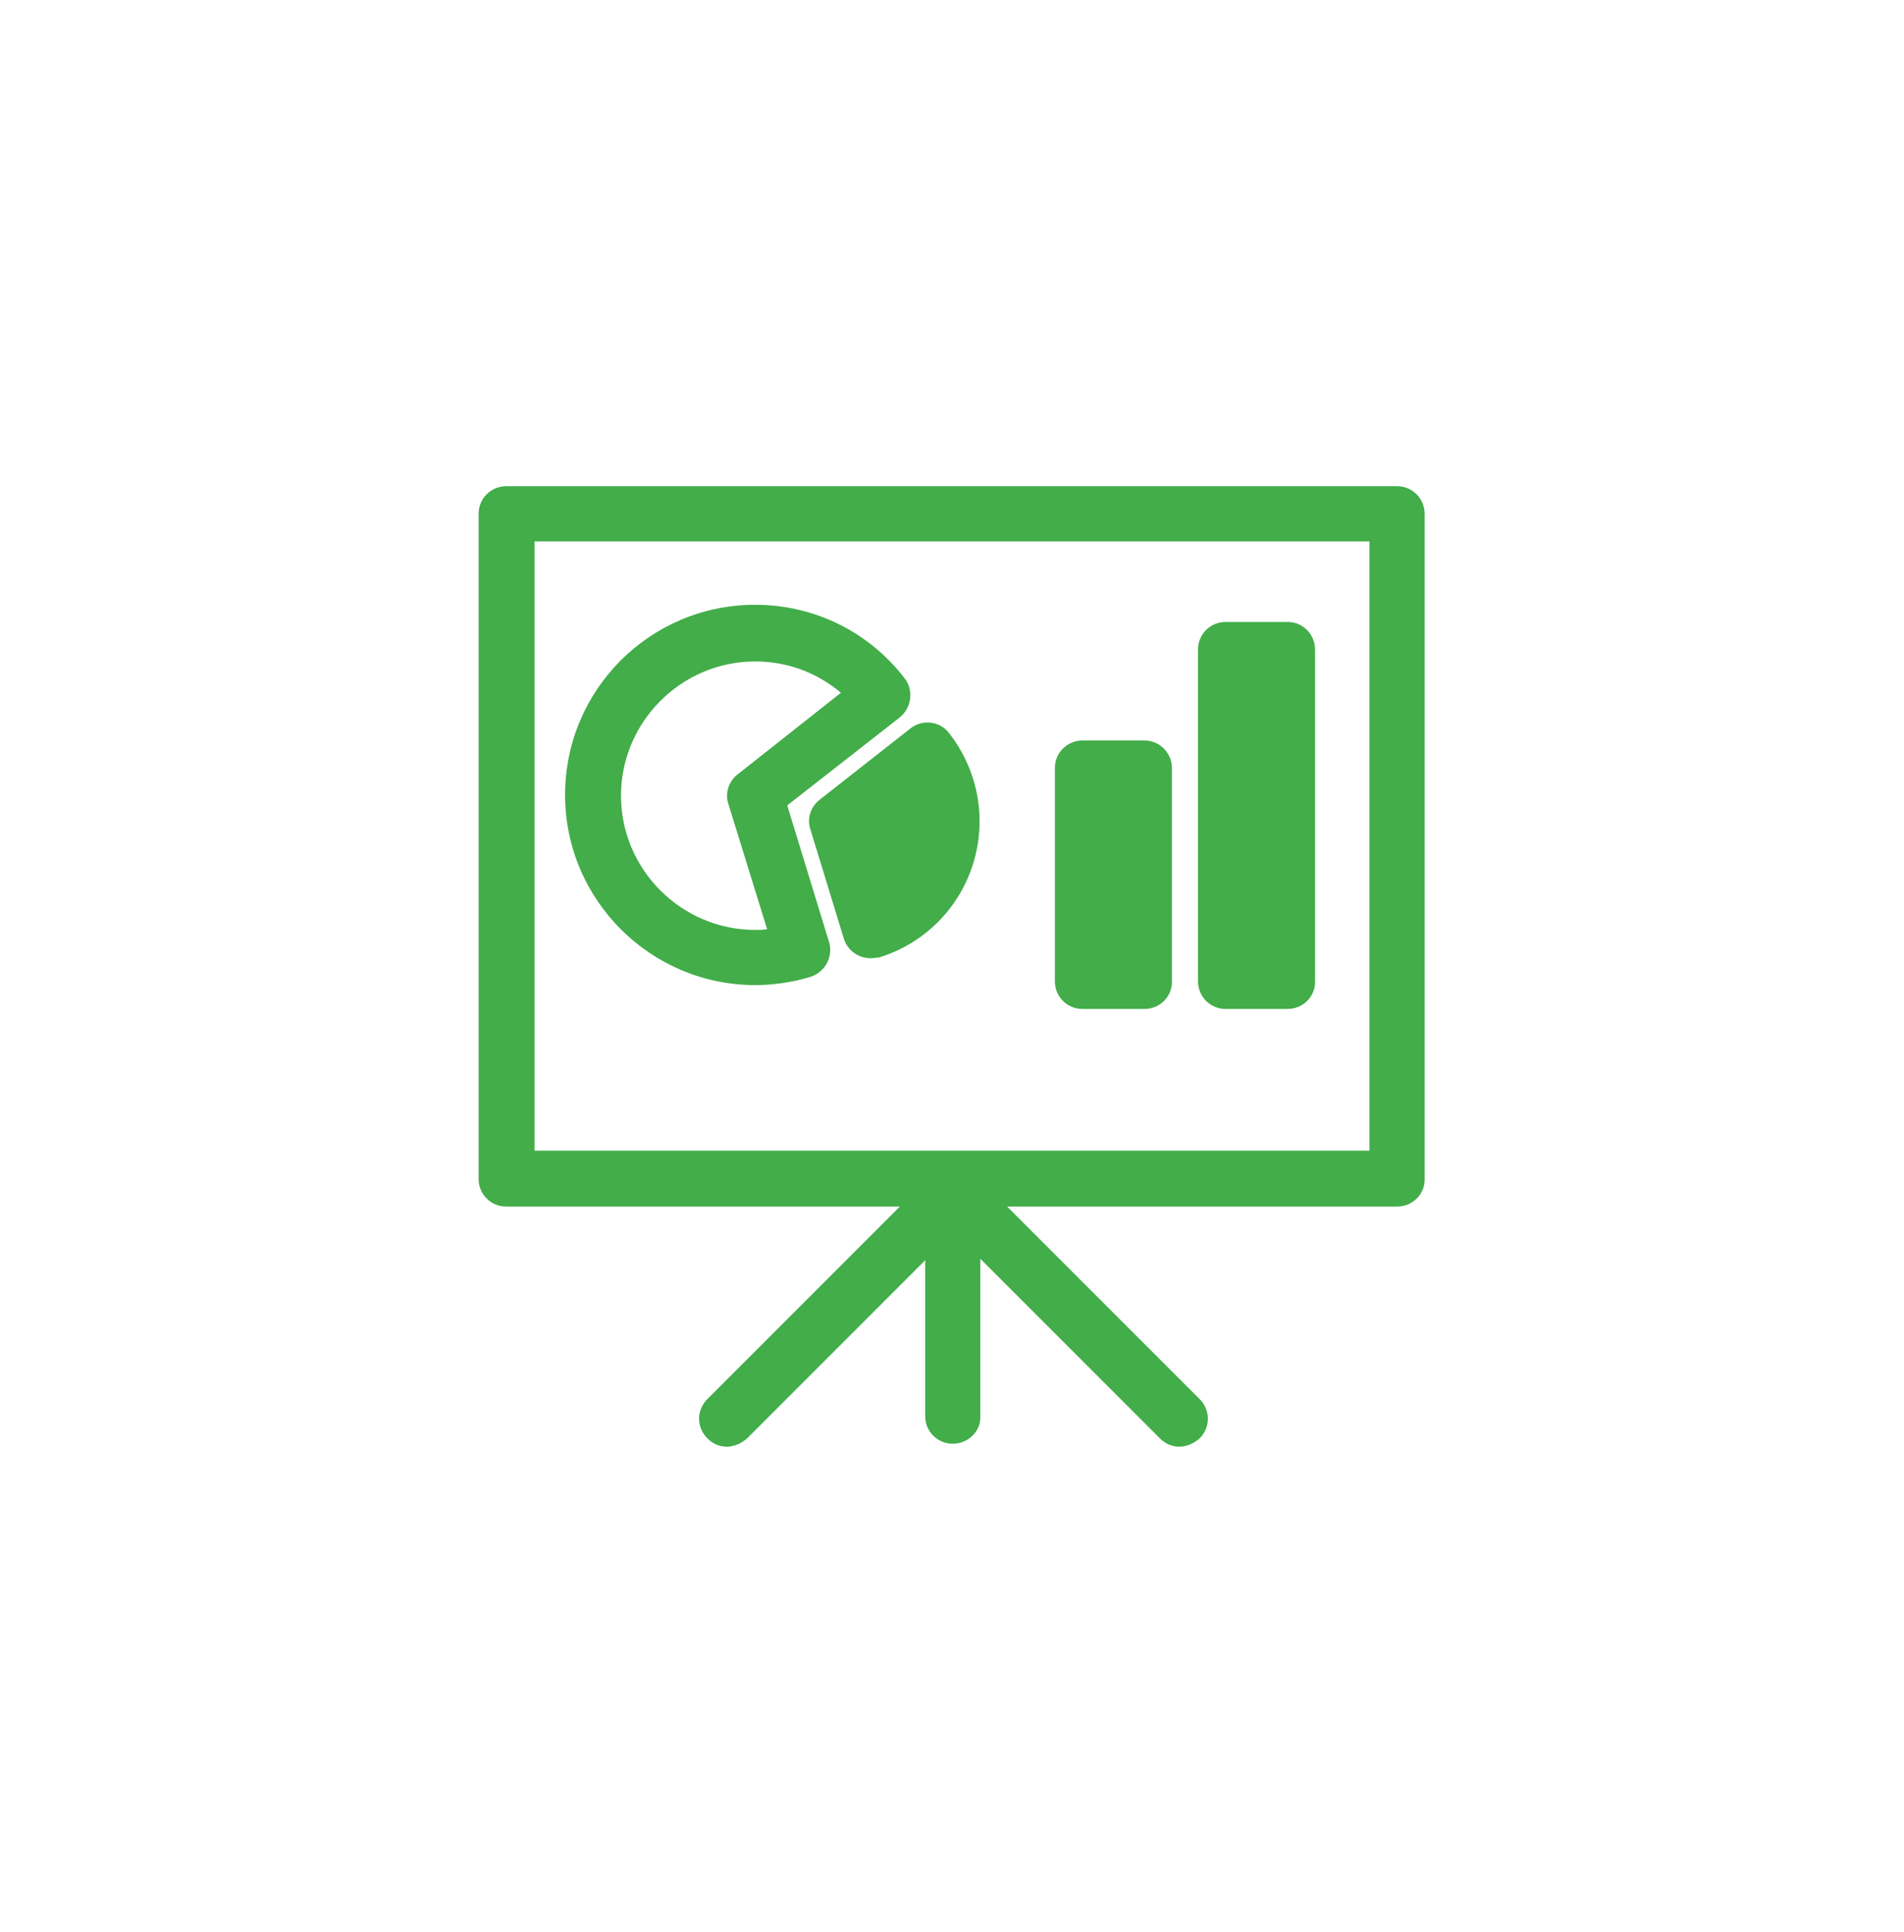 <svg xmlns="http://www.w3.org/2000/svg" xmlns:xlink="http://www.w3.org/1999/xlink" id="Layer_1" x="0px" y="0px" viewBox="0 0 255.4 259.1" style="enable-background:new 0 0 255.4 259.1;" xml:space="preserve"><style type="text/css">	.st0{fill:#42AD49;}	.st1{fill:#43AD49;}</style><g>	<path class="st0" d="M127.8,193.6c-2.1,0-3.7-1.7-3.7-3.7v-31.3c0-2.1,1.7-3.7,3.7-3.7c2.1,0,3.7,1.7,3.7,3.7v31.3  C131.6,191.9,129.9,193.6,127.8,193.6z"></path></g><g>	<path class="st0" d="M97.5,194c-1,0-1.9-0.4-2.6-1.1c-1.5-1.5-1.5-3.8,0-5.3l30.3-30.3c1.5-1.5,3.8-1.5,5.3,0s1.5,3.8,0,5.3  l-30.3,30.3C99.4,193.6,98.4,194,97.5,194z"></path></g><g>	<path class="st0" d="M158.2,194c-1,0-1.9-0.4-2.6-1.1l-30.3-30.3c-1.5-1.5-1.5-3.8,0-5.3s3.8-1.5,5.3,0l30.3,30.3  c1.5,1.5,1.5,3.8,0,5.3C160.1,193.6,159.1,194,158.2,194z"></path></g><g>	<path class="st0" d="M187.4,161.8H67.9c-2.1,0-3.7-1.7-3.7-3.7V68.9c0-2.1,1.7-3.7,3.7-3.7h119.5c2.1,0,3.7,1.7,3.7,3.7V158  C191.2,160.1,189.5,161.8,187.4,161.8z M71.7,154.3h112V72.6h-112V154.3z"></path></g><g>	<path class="st1" d="M127.7,110.1c0,6.9-4.6,12.7-10.8,14.7l-4.5-14.7l12.1-9.5C126.4,103.2,127.7,106.5,127.7,110.1z"></path>	<path class="st0" d="M116.8,128.5c-1.6,0-3.1-1-3.6-2.6l-4.5-14.7c-0.5-1.5,0.1-3.1,1.3-4l12.1-9.5c1.6-1.3,4-1,5.2,0.6  c2.6,3.3,4.1,7.5,4.1,11.8c0,8.4-5.4,15.8-13.5,18.3C117.5,128.4,117.2,128.5,116.8,128.5z M116.6,111.4l2.5,8.1  c3-2.1,4.8-5.6,4.8-9.4c0-1.3-0.2-2.6-0.6-3.8L116.6,111.4z"></path></g><g>	<path class="st0" d="M101.3,132.1c-14,0-25.5-11.4-25.5-25.5s11.4-25.5,25.5-25.5c7.9,0,15.2,3.6,20,9.8c1.3,1.6,1,4-0.6,5.3  L105.6,108l5.6,18.3c0.3,0.9,0.2,2-0.3,2.9s-1.3,1.5-2.2,1.8C106.4,131.7,103.8,132.1,101.3,132.1z M101.3,88.7  c-9.9,0-18,8.1-18,18s8.1,18,18,18c0.5,0,1.1,0,1.6-0.1l-5.2-16.8c-0.5-1.5,0.1-3.1,1.3-4l13.8-10.9  C109.6,90.2,105.6,88.7,101.3,88.7z"></path></g><g>	<rect x="145.2" y="103" class="st1" width="8.3" height="28.5"></rect>	<path class="st0" d="M153.5,135.3h-8.3c-2.1,0-3.7-1.7-3.7-3.7V103c0-2.1,1.7-3.7,3.7-3.7h8.3c2.1,0,3.7,1.7,3.7,3.7v28.5  C157.3,133.6,155.6,135.3,153.5,135.3z M149,127.8h0.8v-21H149V127.8z"></path></g><g>	<rect x="164.5" y="87.1" class="st1" width="8.3" height="44.4"></rect>	<path class="st0" d="M172.7,135.3h-8.3c-2.1,0-3.7-1.7-3.7-3.7V87.1c0-2.1,1.7-3.7,3.7-3.7h8.3c2.1,0,3.7,1.7,3.7,3.7v44.4  C176.5,133.6,174.8,135.3,172.7,135.3z M168.2,127.8h0.8v-37h-0.8V127.8z"></path></g></svg>
